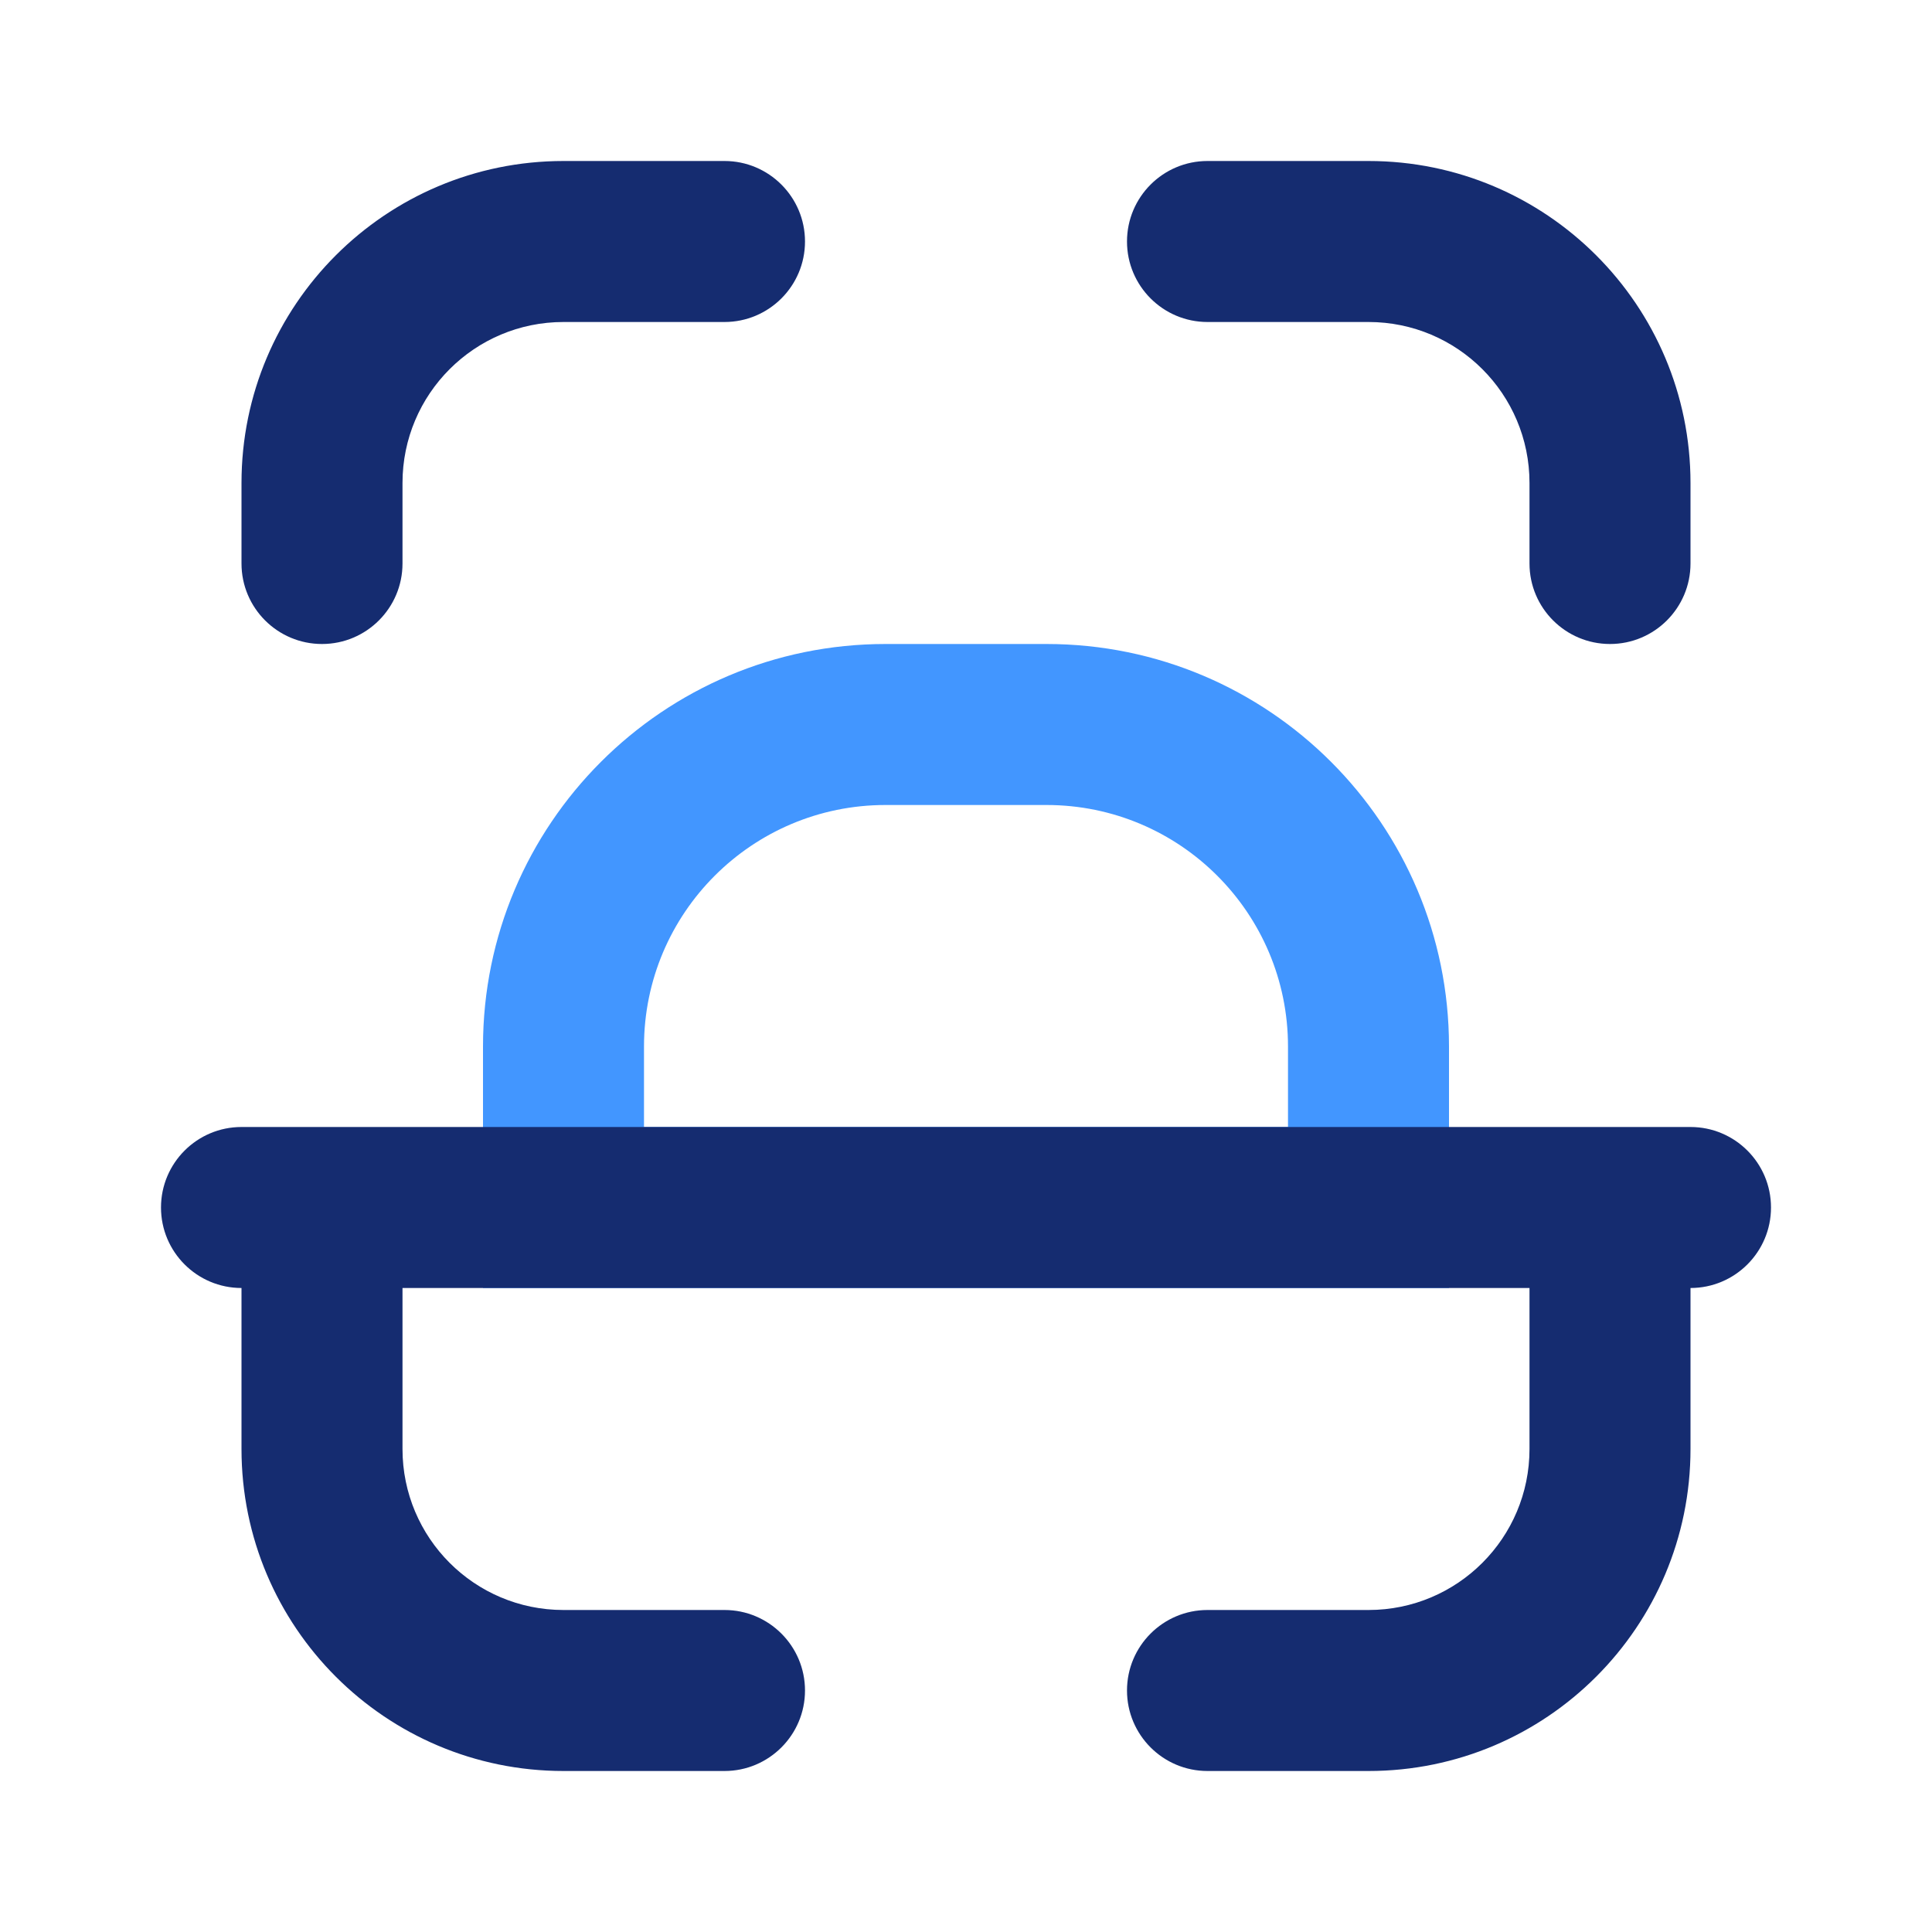 <?xml version="1.0" encoding="utf-8"?><!-- Скачано с сайта svg4.ru / Downloaded from svg4.ru -->
<svg width="800px" height="800px" viewBox="0 0 24 24" fill="none" xmlns="http://www.w3.org/2000/svg">
<path fill-rule="evenodd" clip-rule="evenodd" d="M6 13C6 10.239 8.239 8 11 8H13C15.761 8 18 10.239 18 13V16H6V13ZM11 10C9.343 10 8 11.343 8 13V14H16V13C16 11.343 14.657 10 13 10H11Z" fill="#4296FF"/>
<path d="M3 6C3 3.791 4.791 2 7 2H9C9.552 2 10 2.448 10 3C10 3.552 9.552 4 9 4H7C5.895 4 5 4.895 5 6V7C5 7.552 4.552 8 4 8C3.448 8 3 7.552 3 7V6Z" fill="#152C70"/>
<path d="M2 15C2 14.448 2.448 14 3 14H21C21.552 14 22 14.448 22 15C22 15.552 21.552 16 21 16V18C21 20.209 19.209 22 17 22H15C14.448 22 14 21.552 14 21C14 20.448 14.448 20 15 20H17C18.105 20 19 19.105 19 18V16H5V18C5 19.105 5.895 20 7 20H9C9.552 20 10 20.448 10 21C10 21.552 9.552 22 9 22H7C4.791 22 3 20.209 3 18V16C2.448 16 2 15.552 2 15Z" fill="#152C70"/>
<path d="M17 2C19.209 2 21 3.791 21 6V7C21 7.552 20.552 8 20 8C19.448 8 19 7.552 19 7V6C19 4.895 18.105 4 17 4H15C14.448 4 14 3.552 14 3C14 2.448 14.448 2 15 2H17Z" fill="#152C70"/>
</svg>